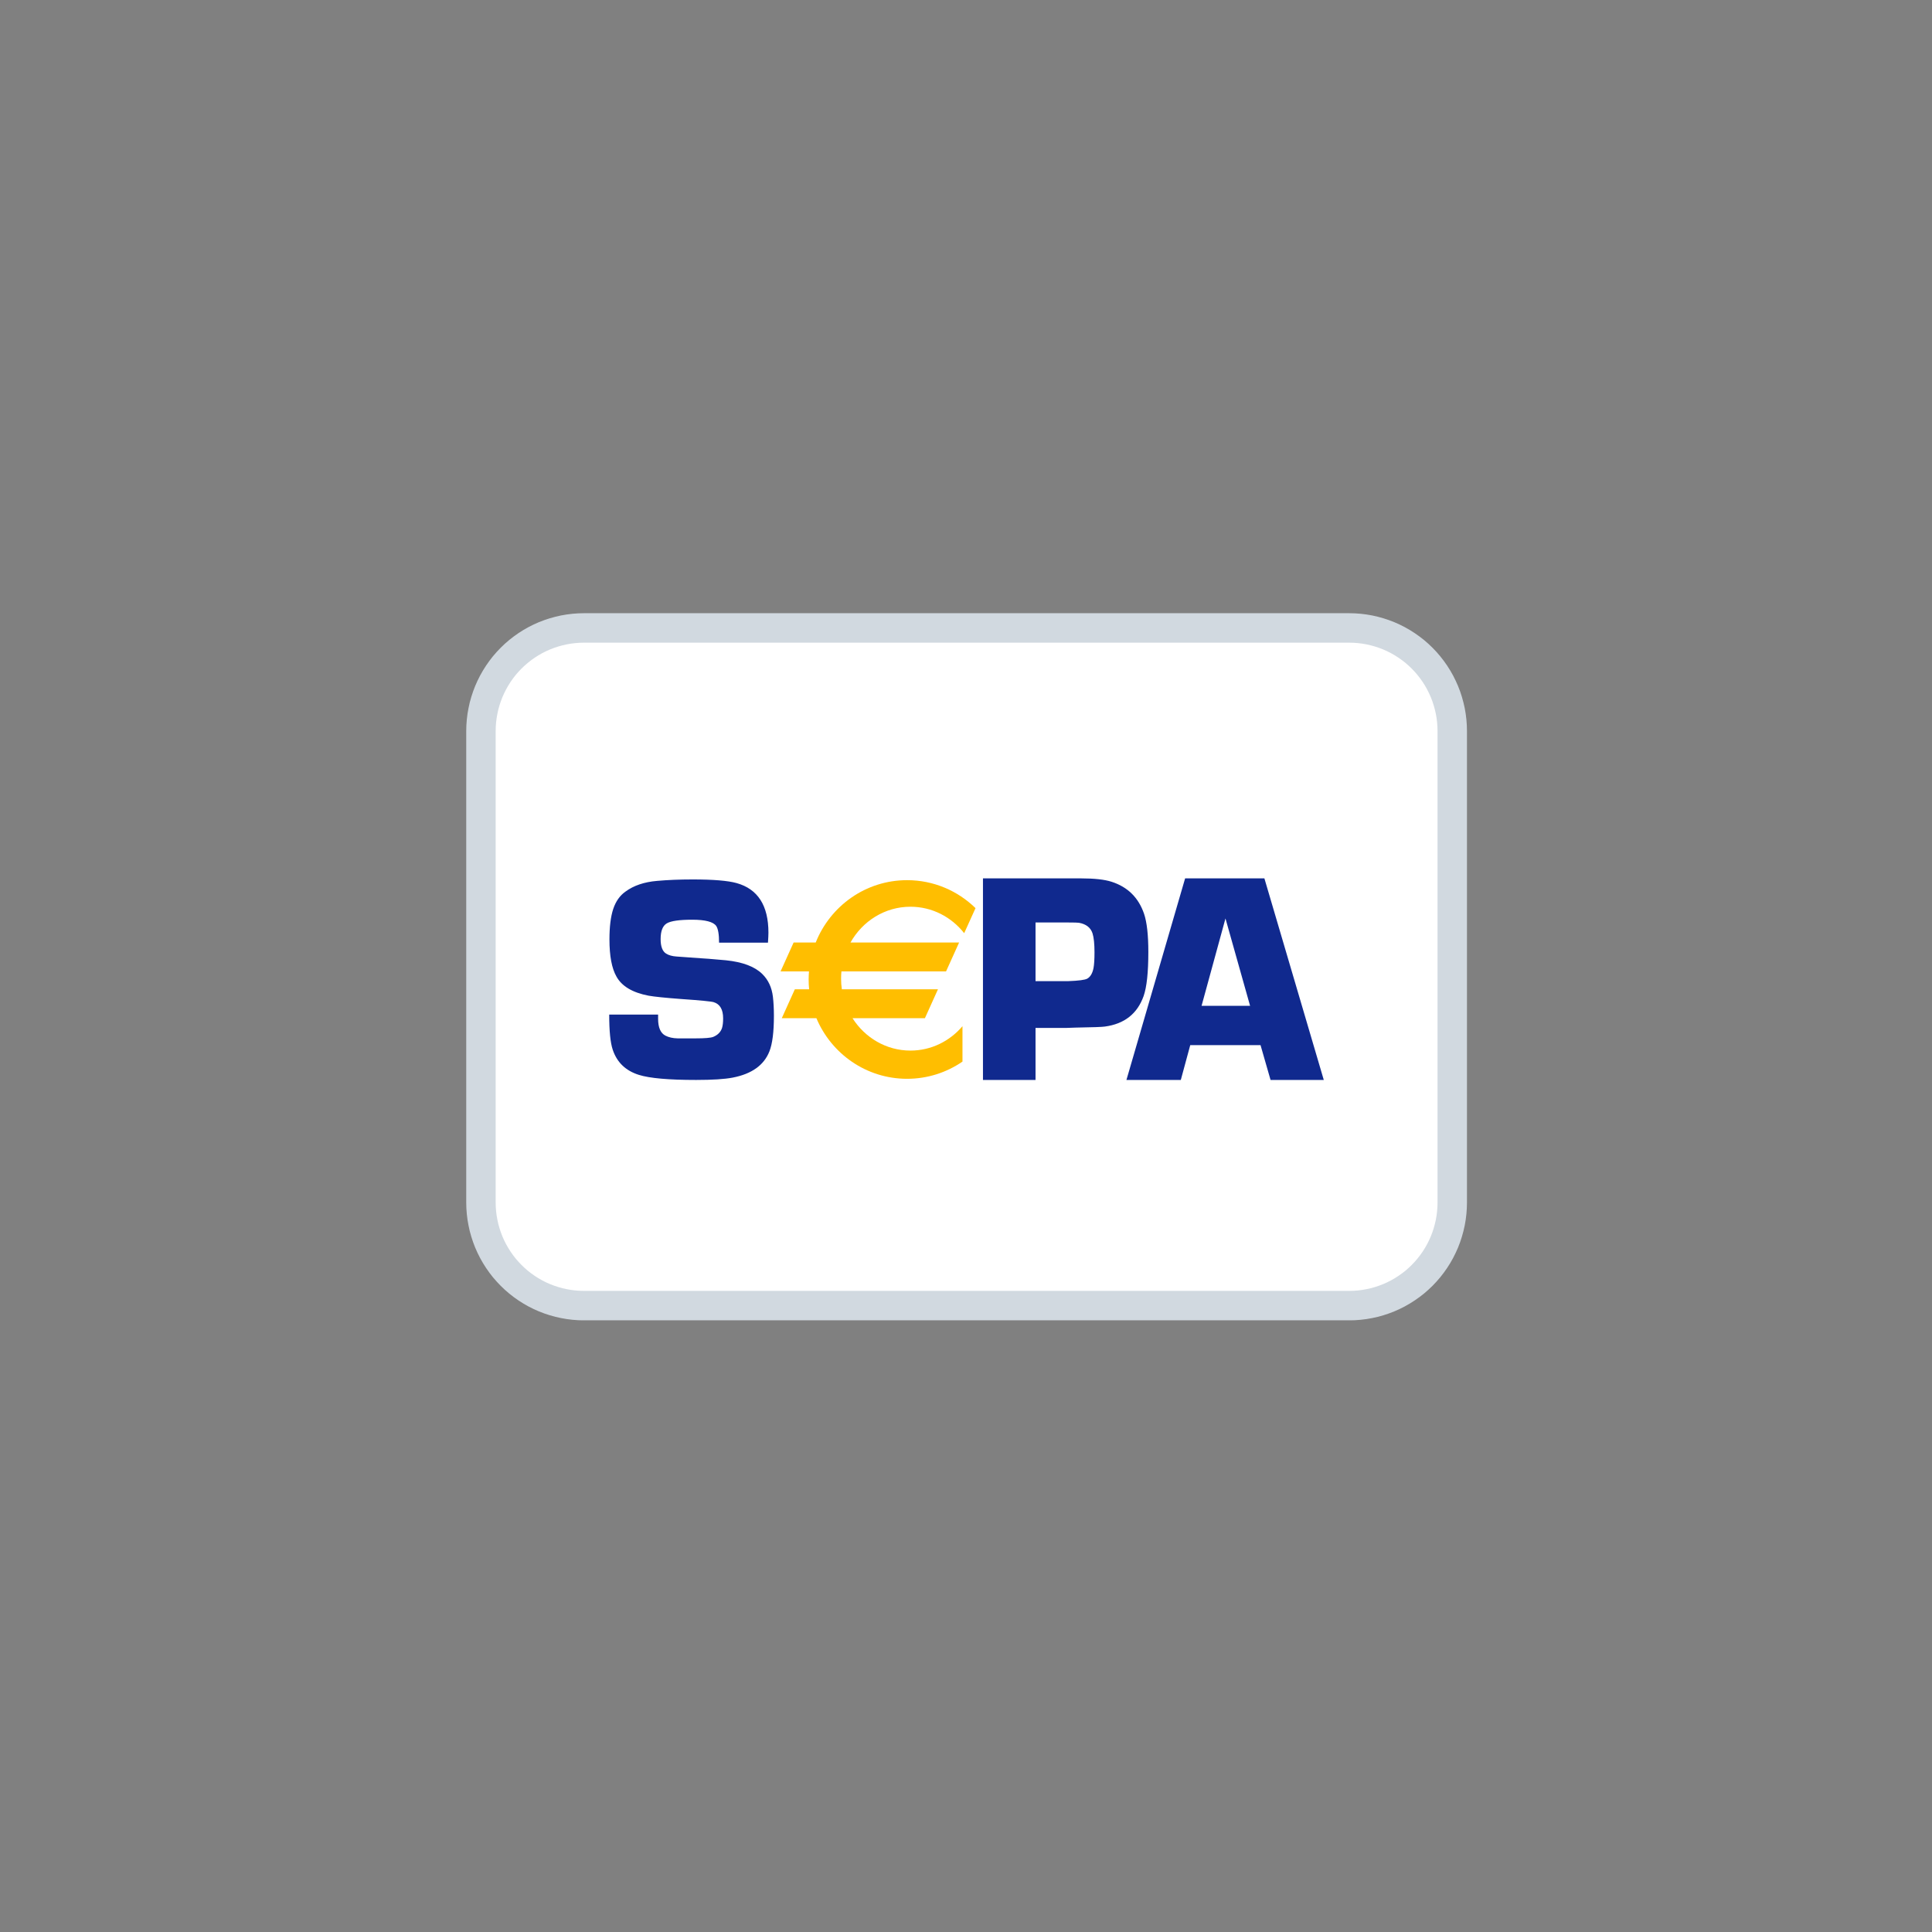 <svg xmlns="http://www.w3.org/2000/svg" xmlns:xlink="http://www.w3.org/1999/xlink" width="500" zoomAndPan="magnify" viewBox="0 0 375 375" height="500" preserveAspectRatio="xMidYMid meet" version="1.0"><rect x="0" y="0" width="375" height="375" fill="#808080" stroke="none"/><defs><clipPath id="ad4de5ff7d"><path d="M 90.492 119.023 L 284.742 119.023 L 284.742 256.273 L 90.492 256.273 Z M 90.492 119.023 " clip-rule="nonzero"/></clipPath></defs><path fill="#ffffff" d="M 113.348 121.883 L 261.883 121.883 C 262.539 121.883 263.191 121.914 263.844 121.98 C 264.496 122.043 265.145 122.141 265.785 122.266 C 266.426 122.395 267.062 122.555 267.688 122.746 C 268.316 122.934 268.93 123.156 269.535 123.406 C 270.141 123.656 270.734 123.938 271.309 124.246 C 271.887 124.555 272.449 124.891 272.992 125.254 C 273.539 125.621 274.062 126.012 274.57 126.426 C 275.074 126.84 275.559 127.281 276.023 127.746 C 276.488 128.207 276.926 128.695 277.34 129.199 C 277.758 129.707 278.145 130.234 278.512 130.777 C 278.875 131.324 279.211 131.887 279.52 132.465 C 279.828 133.043 280.105 133.633 280.359 134.238 C 280.609 134.844 280.828 135.461 281.02 136.09 C 281.207 136.715 281.367 137.352 281.496 137.992 C 281.625 138.637 281.719 139.285 281.785 139.938 C 281.848 140.59 281.879 141.242 281.879 141.898 L 281.879 233.398 C 281.879 234.055 281.848 234.707 281.785 235.359 C 281.719 236.012 281.625 236.66 281.496 237.305 C 281.367 237.945 281.207 238.582 281.02 239.207 C 280.828 239.836 280.609 240.453 280.359 241.059 C 280.105 241.664 279.828 242.254 279.52 242.832 C 279.211 243.41 278.875 243.973 278.512 244.52 C 278.145 245.062 277.758 245.59 277.34 246.098 C 276.926 246.602 276.488 247.086 276.023 247.551 C 275.559 248.016 275.074 248.453 274.57 248.871 C 274.062 249.285 273.539 249.676 272.992 250.039 C 272.449 250.406 271.887 250.742 271.309 251.051 C 270.734 251.359 270.141 251.641 269.535 251.891 C 268.93 252.141 268.316 252.363 267.688 252.551 C 267.062 252.742 266.426 252.902 265.785 253.027 C 265.145 253.156 264.496 253.254 263.844 253.316 C 263.191 253.383 262.539 253.414 261.883 253.414 L 113.348 253.414 C 112.691 253.414 112.039 253.383 111.387 253.316 C 110.734 253.254 110.09 253.156 109.445 253.027 C 108.805 252.902 108.172 252.742 107.543 252.551 C 106.918 252.363 106.301 252.141 105.695 251.891 C 105.09 251.641 104.5 251.359 103.922 251.051 C 103.344 250.742 102.785 250.406 102.238 250.039 C 101.695 249.676 101.168 249.285 100.664 248.871 C 100.156 248.453 99.672 248.016 99.211 247.551 C 98.746 247.086 98.309 246.602 97.891 246.098 C 97.477 245.59 97.086 245.062 96.723 244.52 C 96.359 243.973 96.023 243.41 95.715 242.832 C 95.406 242.254 95.125 241.664 94.875 241.059 C 94.625 240.453 94.402 239.836 94.215 239.207 C 94.023 238.582 93.863 237.945 93.738 237.305 C 93.609 236.66 93.512 236.012 93.449 235.359 C 93.383 234.707 93.352 234.055 93.352 233.398 L 93.352 141.898 C 93.352 141.242 93.383 140.59 93.449 139.938 C 93.512 139.285 93.609 138.637 93.738 137.992 C 93.863 137.352 94.023 136.715 94.215 136.09 C 94.402 135.461 94.625 134.844 94.875 134.238 C 95.125 133.633 95.406 133.043 95.715 132.465 C 96.023 131.887 96.359 131.324 96.723 130.777 C 97.086 130.234 97.477 129.707 97.891 129.199 C 98.309 128.695 98.746 128.207 99.211 127.746 C 99.672 127.281 100.156 126.84 100.664 126.426 C 101.168 126.012 101.695 125.621 102.238 125.254 C 102.785 124.891 103.344 124.555 103.922 124.246 C 104.5 123.938 105.09 123.656 105.695 123.406 C 106.301 123.156 106.918 122.934 107.543 122.746 C 108.172 122.555 108.805 122.395 109.445 122.266 C 110.09 122.141 110.734 122.043 111.387 121.98 C 112.039 121.914 112.691 121.883 113.348 121.883 Z M 113.348 121.883 " fill-opacity="1" fill-rule="nonzero"/><g clip-path="url(#ad4de5ff7d)"><path stroke-linecap="butt" transform="matrix(5.713, 0, 0, 5.719, 90.496, 119.023)" fill="none" stroke-linejoin="miter" d="M 4 0.5 L 30 0.5 C 30.115 0.5 30.229 0.506 30.343 0.517 C 30.457 0.528 30.571 0.545 30.683 0.567 C 30.795 0.59 30.906 0.618 31.016 0.651 C 31.126 0.684 31.233 0.723 31.339 0.766 C 31.445 0.81 31.549 0.859 31.65 0.913 C 31.751 0.967 31.849 1.026 31.944 1.09 C 32.04 1.154 32.132 1.222 32.221 1.294 C 32.309 1.367 32.394 1.444 32.475 1.525 C 32.556 1.606 32.633 1.691 32.705 1.779 C 32.778 1.868 32.846 1.96 32.91 2.055 C 32.974 2.151 33.033 2.249 33.087 2.35 C 33.141 2.452 33.189 2.555 33.234 2.661 C 33.278 2.766 33.316 2.874 33.349 2.984 C 33.382 3.094 33.41 3.205 33.433 3.317 C 33.455 3.43 33.472 3.543 33.483 3.657 C 33.494 3.771 33.5 3.885 33.5 4 L 33.5 20 C 33.5 20.115 33.494 20.229 33.483 20.343 C 33.472 20.457 33.455 20.57 33.433 20.683 C 33.41 20.795 33.382 20.906 33.349 21.016 C 33.316 21.126 33.278 21.234 33.234 21.34 C 33.189 21.445 33.141 21.549 33.087 21.65 C 33.033 21.751 32.974 21.849 32.91 21.945 C 32.846 22.04 32.778 22.132 32.705 22.221 C 32.633 22.309 32.556 22.393 32.475 22.475 C 32.394 22.556 32.309 22.633 32.221 22.706 C 32.132 22.778 32.04 22.846 31.944 22.91 C 31.849 22.974 31.751 23.033 31.65 23.087 C 31.549 23.141 31.445 23.19 31.339 23.234 C 31.233 23.277 31.126 23.316 31.016 23.349 C 30.906 23.383 30.795 23.411 30.683 23.432 C 30.571 23.455 30.457 23.472 30.343 23.483 C 30.229 23.495 30.115 23.5 30 23.5 L 4 23.5 C 3.885 23.5 3.771 23.495 3.657 23.483 C 3.543 23.472 3.43 23.455 3.317 23.432 C 3.205 23.411 3.094 23.383 2.984 23.349 C 2.875 23.316 2.766 23.277 2.66 23.234 C 2.555 23.19 2.451 23.141 2.35 23.087 C 2.249 23.033 2.151 22.974 2.055 22.91 C 1.96 22.846 1.868 22.778 1.78 22.706 C 1.691 22.633 1.606 22.556 1.525 22.475 C 1.444 22.393 1.368 22.309 1.294 22.221 C 1.222 22.132 1.153 22.04 1.09 21.945 C 1.026 21.849 0.968 21.751 0.913 21.65 C 0.859 21.549 0.81 21.445 0.766 21.34 C 0.723 21.234 0.684 21.126 0.651 21.016 C 0.617 20.906 0.589 20.795 0.568 20.683 C 0.545 20.57 0.528 20.457 0.517 20.343 C 0.505 20.229 0.5 20.115 0.5 20 L 0.5 4 C 0.5 3.885 0.505 3.771 0.517 3.657 C 0.528 3.543 0.545 3.43 0.568 3.317 C 0.589 3.205 0.617 3.094 0.651 2.984 C 0.684 2.874 0.723 2.766 0.766 2.661 C 0.81 2.555 0.859 2.452 0.913 2.35 C 0.968 2.249 1.026 2.151 1.09 2.055 C 1.153 1.96 1.222 1.868 1.294 1.779 C 1.368 1.691 1.444 1.606 1.525 1.525 C 1.606 1.444 1.691 1.367 1.78 1.294 C 1.868 1.222 1.96 1.154 2.055 1.09 C 2.151 1.026 2.249 0.967 2.35 0.913 C 2.451 0.859 2.555 0.81 2.66 0.766 C 2.766 0.723 2.875 0.684 2.984 0.651 C 3.094 0.618 3.205 0.59 3.317 0.567 C 3.43 0.545 3.543 0.528 3.657 0.517 C 3.771 0.506 3.885 0.5 4 0.5 Z M 4 0.5 " stroke="#d1d9e0" stroke-width="1" stroke-opacity="1" stroke-miterlimit="4"/></g><path fill="#10298e" d="M 200.996 190.438 L 207.355 190.438 C 209.371 190.363 210.598 190.203 211.039 189.953 C 211.641 189.609 212.047 188.926 212.25 187.898 C 212.379 187.215 212.441 186.199 212.441 184.848 C 212.441 183.191 212.312 181.965 212.059 181.164 C 211.691 180.043 210.812 179.359 209.418 179.109 C 209.145 179.074 208.484 179.055 207.441 179.055 L 200.996 179.055 Z M 190.793 209.617 L 190.793 170.492 L 209.801 170.492 C 212.406 170.492 214.395 170.711 215.762 171.152 C 218.891 172.16 220.984 174.23 222.059 177.359 C 222.613 179.004 222.891 181.473 222.891 184.773 C 222.891 188.742 222.586 191.594 221.977 193.332 C 220.758 196.766 218.246 198.742 214.461 199.254 C 214.012 199.332 212.117 199.402 208.77 199.457 L 207.078 199.516 L 200.996 199.516 L 200.996 209.617 Z M 149.062 182.973 L 139.57 182.973 C 139.57 181.363 139.387 180.285 139.023 179.738 C 138.461 178.926 136.902 178.516 134.352 178.516 C 131.871 178.516 130.23 178.75 129.43 179.219 C 128.629 179.688 128.227 180.711 128.227 182.285 C 128.227 183.711 128.582 184.648 129.293 185.098 C 129.805 185.414 130.477 185.602 131.316 185.66 L 133.23 185.797 C 137.332 186.082 139.895 186.277 140.914 186.391 C 144.16 186.727 146.512 187.617 147.969 189.062 C 149.117 190.188 149.805 191.656 150.023 193.477 C 150.148 194.562 150.215 195.793 150.215 197.16 C 150.215 200.309 149.922 202.617 149.34 204.078 C 148.281 206.758 145.906 208.453 142.215 209.164 C 140.668 209.465 138.301 209.617 135.117 209.617 C 129.801 209.617 126.098 209.289 124.008 208.633 C 121.438 207.828 119.746 206.199 118.93 203.746 C 118.473 202.383 118.246 200.109 118.246 196.926 L 127.738 196.926 L 127.738 197.738 C 127.738 199.438 128.211 200.527 129.156 201.016 C 129.809 201.352 130.598 201.527 131.527 201.547 L 135.016 201.547 C 136.797 201.547 137.934 201.453 138.422 201.266 C 139.297 200.91 139.867 200.34 140.141 199.551 C 140.289 199.066 140.359 198.438 140.359 197.668 C 140.359 195.945 139.75 194.898 138.535 194.523 C 138.078 194.375 135.961 194.168 132.188 193.906 C 129.152 193.68 127.047 193.465 125.867 193.258 C 122.758 192.656 120.688 191.426 119.656 189.551 C 118.746 187.961 118.293 185.551 118.293 182.332 C 118.293 179.879 118.539 177.91 119.027 176.43 C 119.52 174.953 120.312 173.828 121.402 173.059 C 123.004 171.879 125.051 171.188 127.543 170.98 C 129.617 170.793 131.914 170.699 134.445 170.699 C 138.43 170.699 141.266 170.934 142.961 171.402 C 147.09 172.551 149.152 175.758 149.152 181.031 C 149.152 181.461 149.121 182.109 149.062 182.973 Z M 237.863 178.273 L 242.641 195.23 L 233.223 195.23 Z M 231.027 202.855 L 244.668 202.855 L 246.613 209.617 L 256.945 209.617 L 245.418 170.492 L 230.031 170.492 L 218.641 209.617 L 229.195 209.617 Z M 231.027 202.855 " fill-opacity="1" fill-rule="evenodd"/><path fill="#ffbe00" d="M 176.719 175.996 C 180.926 175.996 184.68 177.996 187.148 181.129 L 189.348 176.266 C 185.906 172.91 181.227 170.84 176.062 170.84 C 168.027 170.84 161.152 175.852 158.328 182.945 L 154.039 182.945 L 151.508 188.547 L 157.023 188.547 C 156.984 189.066 156.957 189.586 156.957 190.117 C 156.957 190.762 156.988 191.395 157.051 192.02 L 154.277 192.02 L 151.746 197.625 L 158.461 197.625 C 161.363 204.539 168.152 209.395 176.062 209.395 C 180.051 209.395 183.75 208.16 186.816 206.055 L 186.816 199.184 C 184.348 202.086 180.738 203.918 176.719 203.918 C 172.016 203.918 167.879 201.414 165.469 197.625 L 179.527 197.625 L 182.059 192.02 L 163.402 192.02 C 163.305 191.348 163.254 190.656 163.254 189.957 C 163.254 189.48 163.277 189.012 163.32 188.547 L 183.629 188.547 L 186.16 182.945 L 165.078 182.945 C 167.41 178.789 171.746 175.996 176.719 175.996 " fill-opacity="1" fill-rule="evenodd"/></svg>